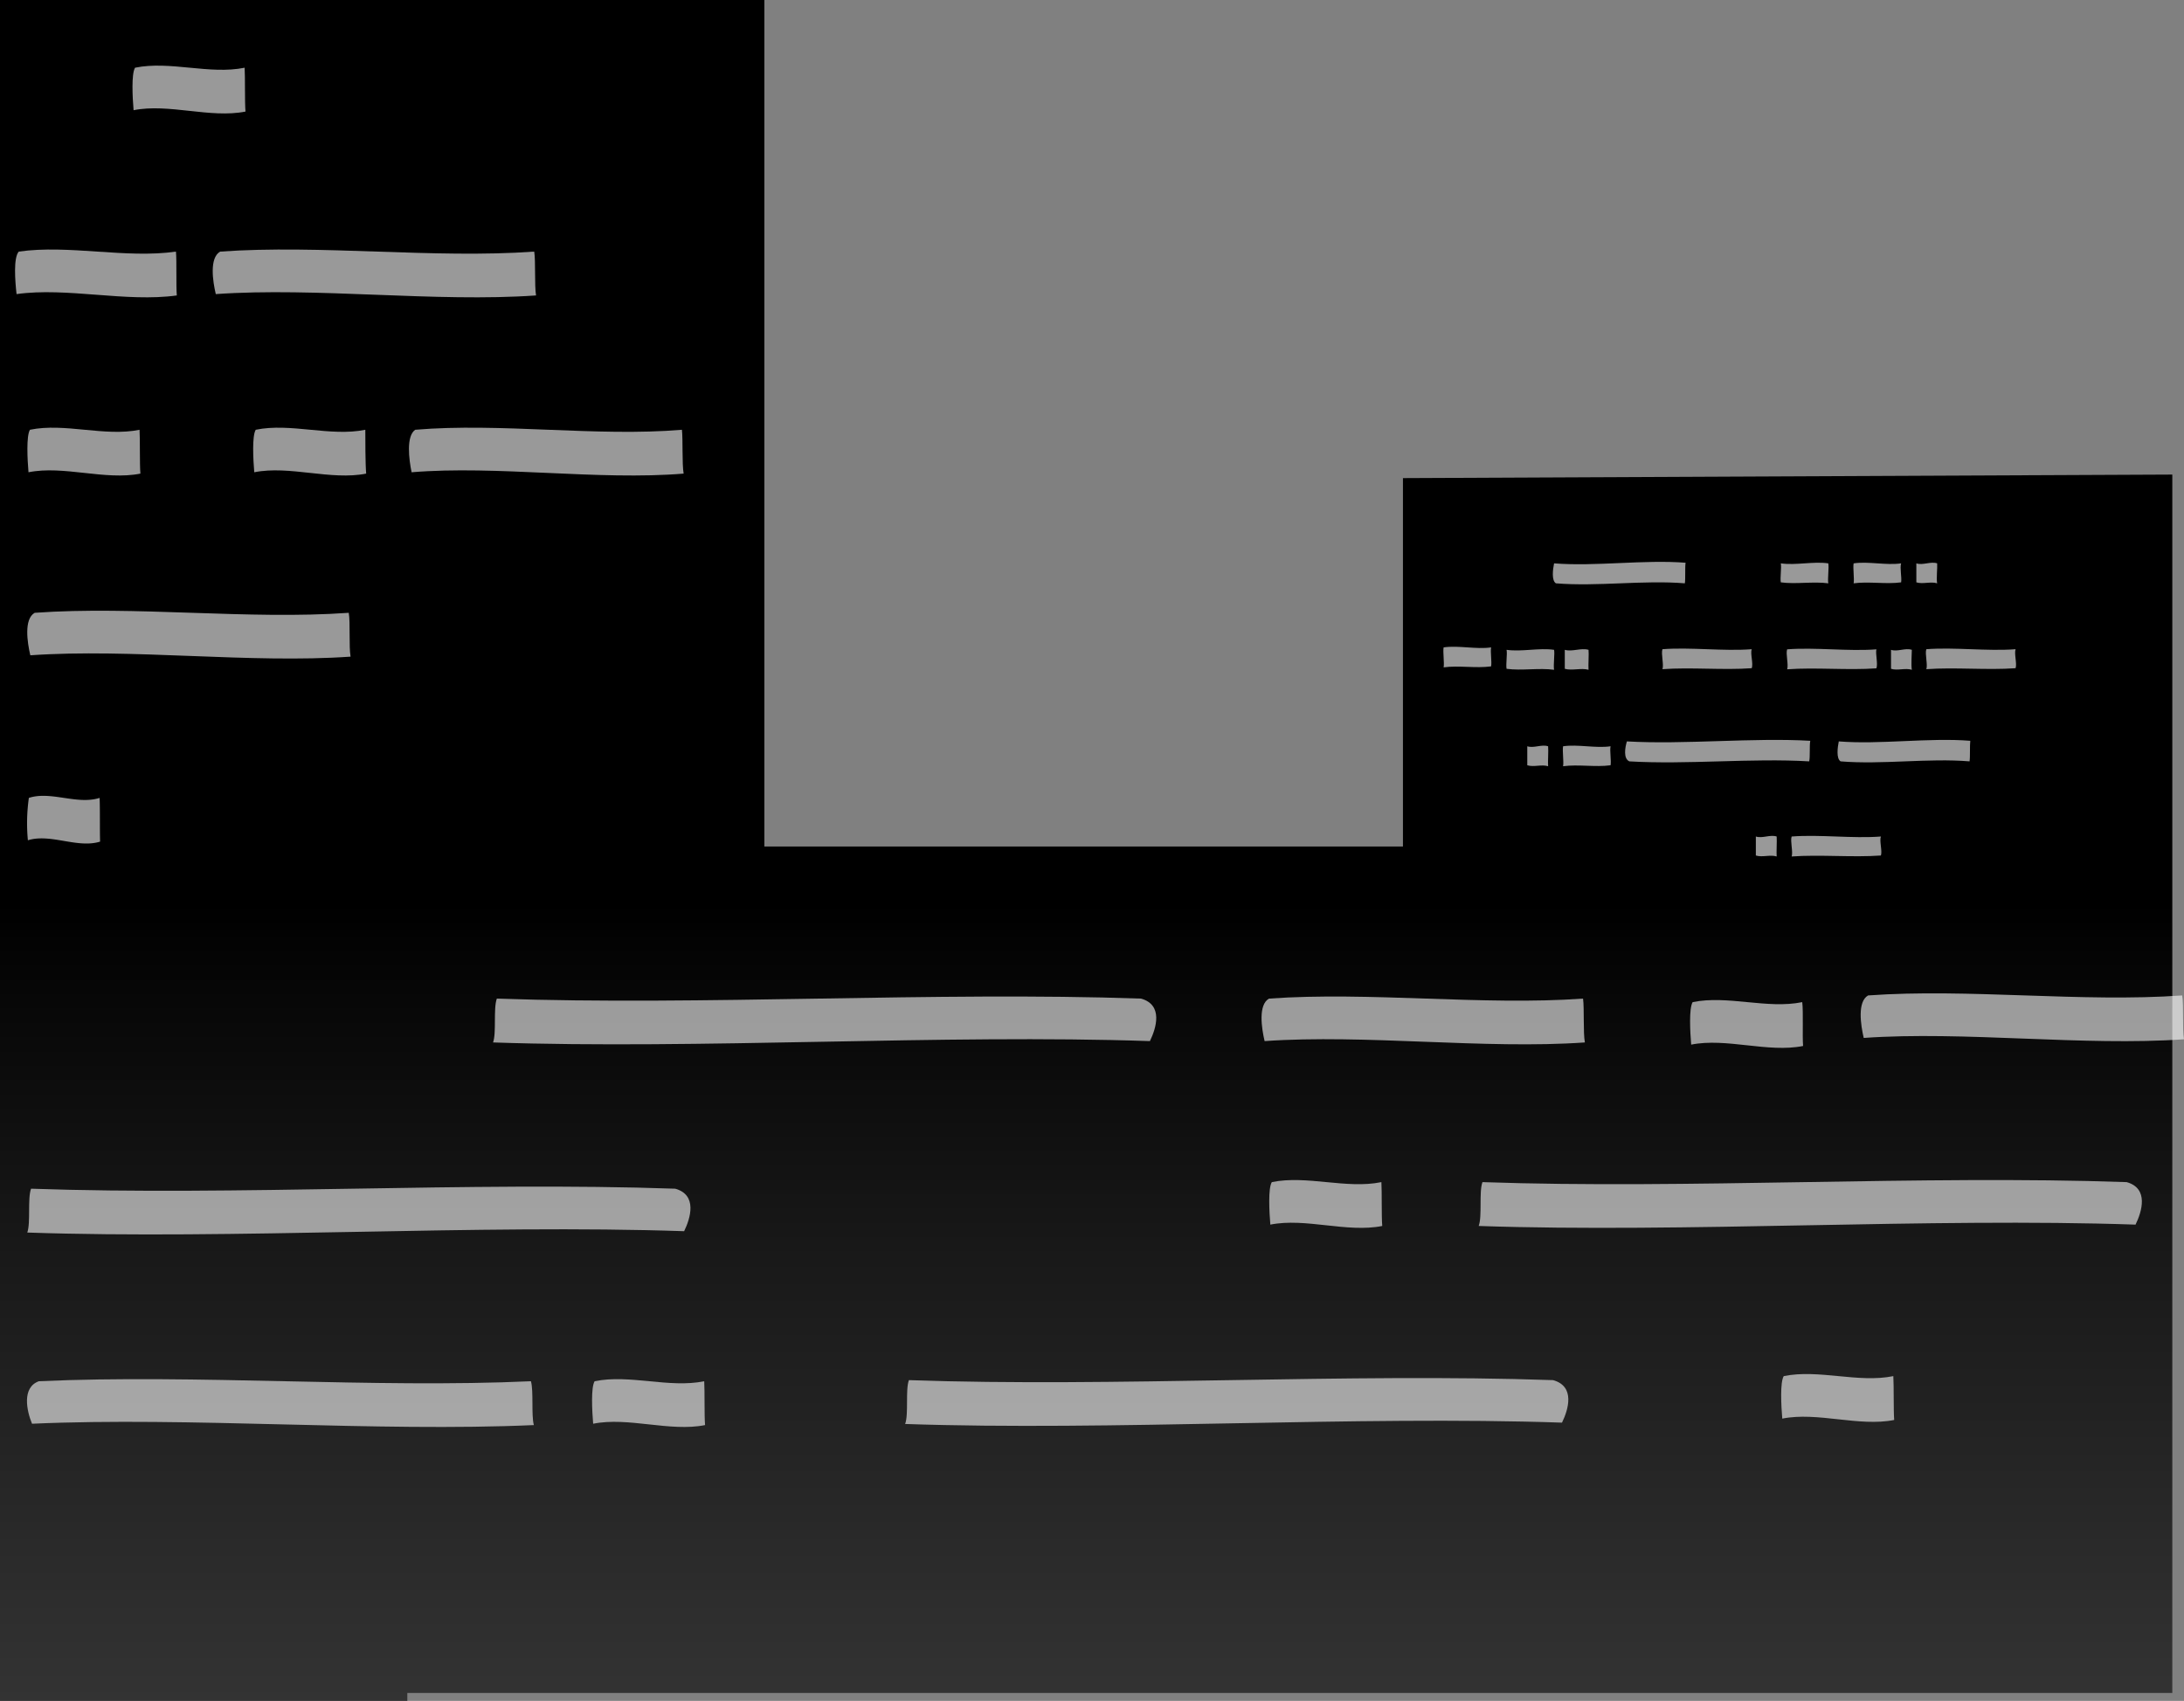 <svg xmlns="http://www.w3.org/2000/svg" xmlns:xlink="http://www.w3.org/1999/xlink" viewBox="0 0 179.35 139.67"><rect x="0" y="0" width="179.35" height="139.67" fill="#808080" stroke="none"/><defs><style>.cls-1{fill:url(#linear-gradient);}.cls-2{fill:#fff;opacity:0.6;}</style><linearGradient id="linear-gradient" x1="40.29" y1="139.67" x2="40.29" gradientTransform="matrix(-1, 0, 0, 1, 129.48, 0)" gradientUnits="userSpaceOnUse"><stop offset="0" stop-color="#333"/><stop offset="0.26" stop-color="#191919"/><stop offset="0.47"/></linearGradient></defs><title>Distant Buildings_Asset 10</title><g id="Layer_2" data-name="Layer 2"><g id="Layer_3" data-name="Layer 3"><polygon class="cls-1" points="62.77 0 62.77 69.51 115.21 69.51 115.21 39.26 178.39 38.97 178.39 139.02 157.04 139.02 153.09 139.02 125.88 139.02 115.21 139.02 62.77 139.02 60.59 139.02 33.45 139.02 33.45 139.67 0 139.67 0 0 62.77 0"/><path class="cls-2" d="M145.9,70.33c-.54-.17-1.17.09-1.71-.08,0-.37,0-1.19,0-1.56.54.18,1.17-.18,1.71,0C145.93,69.06,145.87,70,145.9,70.33Z"/><path class="cls-2" d="M154.46,70.25c-2.31.17-5-.09-7.33.08.13-.37-.13-1.27,0-1.64,2.31-.18,5,.18,7.33,0C154.32,69.06,154.59,69.87,154.46,70.25Z"/><path class="cls-2" d="M157,55c-.54-.17-1.17.09-1.71-.08,0-.37,0-1.19,0-1.56.54.18,1.17-.18,1.71,0C157,53.68,156.93,54.58,157,55Z"/><path class="cls-2" d="M165.52,54.87c-2.31.17-5-.09-7.33.08.13-.37-.13-1.27,0-1.64,2.31-.18,5,.18,7.33,0C165.39,53.69,165.65,54.5,165.52,54.87Z"/><path class="cls-2" d="M122.45,54.72c-1.23.17-2.67-.09-3.9.08.07-.37-.07-1.27,0-1.64,1.23-.18,2.67.18,3.9,0C122.38,53.53,122.52,54.34,122.45,54.72Z"/><path class="cls-2" d="M150.14,47.9c-1.23-.17-2.67.09-3.9-.08-.07-.37.07-1.19,0-1.56,1.23.18,2.67-.18,3.9,0C150.21,46.63,150.07,47.53,150.14,47.9Z"/><path class="cls-2" d="M130.45,55c-.61-.17-1.34.09-1.95-.08,0-.37,0-1.19,0-1.56.61.18,1.33-.18,1.95,0C130.49,53.69,130.42,54.58,130.45,55Z"/><path class="cls-2" d="M127.62,55c-1.23-.17-2.67.09-3.9-.08-.07-.37.07-1.19,0-1.56,1.23.18,2.67-.18,3.9,0C127.69,53.69,127.55,54.58,127.62,55Z"/><path class="cls-2" d="M127.13,62.92c-.54-.17-1.17.09-1.71-.08,0-.37,0-1.19,0-1.56.54.18,1.17-.18,1.71,0C127.17,61.65,127.1,62.55,127.13,62.92Z"/><path class="cls-2" d="M138.36,47.9c-3.38-.28-7.21.28-10.59,0-.37-.24-.25-1.14-.15-1.64,3.38.27,7.42-.32,10.8-.05C138.36,46.58,138.42,47.52,138.36,47.9Z"/><path class="cls-2" d="M161.74,62.52c-3.38-.28-7.21.28-10.59,0-.37-.24-.25-1.14-.15-1.64,3.38.27,7.42-.32,10.8-.05C161.75,61.21,161.8,62.15,161.74,62.52Z"/><path class="cls-2" d="M132.26,62.84c-1.23.17-2.67-.09-3.9.08.07-.37-.07-1.27,0-1.64,1.23-.18,2.67.18,3.9,0C132.18,61.65,132.33,62.46,132.26,62.84Z"/><path class="cls-2" d="M159.08,47.9c-.54-.17-1.17.09-1.71-.08,0-.37,0-1.19,0-1.56.54.18,1.17-.18,1.71,0C159.11,46.63,159,47.53,159.08,47.9Z"/><path class="cls-2" d="M156.12,47.82c-1.23.17-2.67-.09-3.9.08.07-.37-.07-1.27,0-1.64,1.23-.18,2.67.18,3.9,0C156,46.63,156.19,47.44,156.12,47.82Z"/><path class="cls-2" d="M143.85,54.87c-2.31.17-5-.09-7.33.08.13-.37-.13-1.27,0-1.64,2.31-.18,5,.18,7.33,0C143.72,53.69,144,54.5,143.85,54.87Z"/><path class="cls-2" d="M154.09,54.88c-2.31.17-5-.09-7.33.08.13-.37-.13-1.27,0-1.64,2.31-.18,5,.18,7.33,0C154,53.69,154.23,54.5,154.09,54.88Z"/><path class="cls-2" d="M148.57,62.52c-4.72-.28-10.05.28-14.77,0-.51-.24-.35-1.14-.2-1.64,4.72.27,10.35-.32,15.06-.05C148.58,61.21,148.66,62.15,148.57,62.52Z"/><path class="cls-2" d="M20.09,5.56c-2.88.59-6.13-.59-9,0-.31.51-.21,2.43-.12,3.49,2.88-.58,6.31.69,9.19.11C20.09,8.36,20.14,6.36,20.09,5.56Z"/><path class="cls-2" d="M14.45,20.66c-4.12.59-8.79-.59-12.91,0-.45.51-.3,2.43-.18,3.49,4.12-.58,9,.69,13.16.11C14.45,23.45,14.52,21.46,14.45,20.66Z"/><path class="cls-2" d="M28.64,50.32c-8.23.59-17.56-.59-25.79,0-.9.51-.61,2.43-.36,3.49,8.24-.58,18.07.69,26.3.11C28.64,53.12,28.78,51.12,28.64,50.32Z"/><path class="cls-2" d="M43.87,20.66c-8.23.59-17.56-.59-25.79,0-.9.51-.61,2.43-.36,3.49,8.24-.58,18.07.69,26.3.11C43.88,23.45,44,21.46,43.87,20.66Z"/><path class="cls-2" d="M56,35.29c-7,.59-14.91-.59-21.9,0-.76.51-.52,2.43-.3,3.49,7-.58,15.34.69,22.34.11C56,38.08,56.09,36.09,56,35.29Z"/><path class="cls-2" d="M130,82c-8.23.59-17.56-.59-25.79,0-.9.51-.61,2.43-.36,3.49,8.24-.58,18.07.69,26.3.11C130,84.81,130.11,82.82,130,82Z"/><path class="cls-2" d="M2.55,97.61c16.89.59,36-.59,52.9,0,1.84.51,1.25,2.43.73,3.49-16.89-.58-37.05.69-53.94.11C2.53,100.41,2.25,98.42,2.55,97.61Z"/><path class="cls-2" d="M74.64,113.33c16.89.59,36-.59,52.9,0,1.84.51,1.25,2.43.73,3.49-16.89-.58-37.05.69-53.94.11C74.63,116.12,74.34,114.13,74.64,113.33Z"/><path class="cls-2" d="M121.74,97.07c16.89.59,36-.59,52.9,0,1.84.51,1.25,2.43.73,3.49-16.89-.58-37.05.69-53.94.11C121.73,99.87,121.44,97.87,121.74,97.07Z"/><path class="cls-2" d="M40.8,82c16.89.59,36-.59,52.9,0,1.84.51,1.25,2.43.73,3.49-16.89-.58-37.05.69-53.94.11C40.78,84.81,40.5,82.82,40.8,82Z"/><path class="cls-2" d="M43.6,113.42c-12.9.59-27.51-.59-40.41,0-1.41.51-1,2.43-.56,3.49,12.9-.58,28.31.69,41.21.11C43.62,116.22,43.83,114.22,43.6,113.42Z"/><path class="cls-2" d="M11.46,35.29c-2.88.59-6.13-.59-9,0-.31.51-.21,2.43-.12,3.49,2.88-.58,6.31.69,9.19.11C11.46,38.08,11.51,36.09,11.46,35.29Z"/><path class="cls-2" d="M113.44,97.07c-2.88.59-6.13-.59-9,0-.31.51-.21,2.43-.12,3.49,2.88-.58,6.31.69,9.19.11C113.44,99.87,113.49,97.87,113.44,97.07Z"/><path class="cls-2" d="M155.48,113c-2.88.59-6.13-.59-9,0-.31.51-.21,2.43-.12,3.49,2.88-.58,6.31.69,9.19.11C155.49,115.81,155.53,113.82,155.48,113Z"/><path class="cls-2" d="M30,35.29c-2.88.59-6.13-.59-9,0-.31.51-.21,2.43-.12,3.49,2.88-.58,6.31.69,9.19.11C30,38.08,30,36.09,30,35.29Z"/><path class="cls-2" d="M57.83,113.42c-2.88.59-6.13-.59-9,0-.31.51-.21,2.43-.12,3.49,2.88-.58,6.31.69,9.19.11C57.83,116.22,57.88,114.22,57.83,113.42Z"/><path class="cls-2" d="M179.2,81.74c-8.23.59-17.56-.59-25.79,0-.9.51-.61,2.43-.36,3.49,8.24-.58,18.07.69,26.3.11C179.2,84.54,179.34,82.55,179.2,81.74Z"/><path class="cls-2" d="M148,82.29c-2.88.59-6.13-.59-9,0-.31.51-.21,2.43-.12,3.49,2.88-.58,6.31.69,9.19.11C148,85.09,148.1,83.09,148,82.29Z"/><path class="cls-2" d="M8.18,65.52c-1.86.59-4-.59-5.81,0A14.83,14.83,0,0,0,2.29,69c1.86-.58,4.07.69,5.93.11C8.19,68.32,8.22,66.33,8.18,65.52Z"/></g></g></svg>